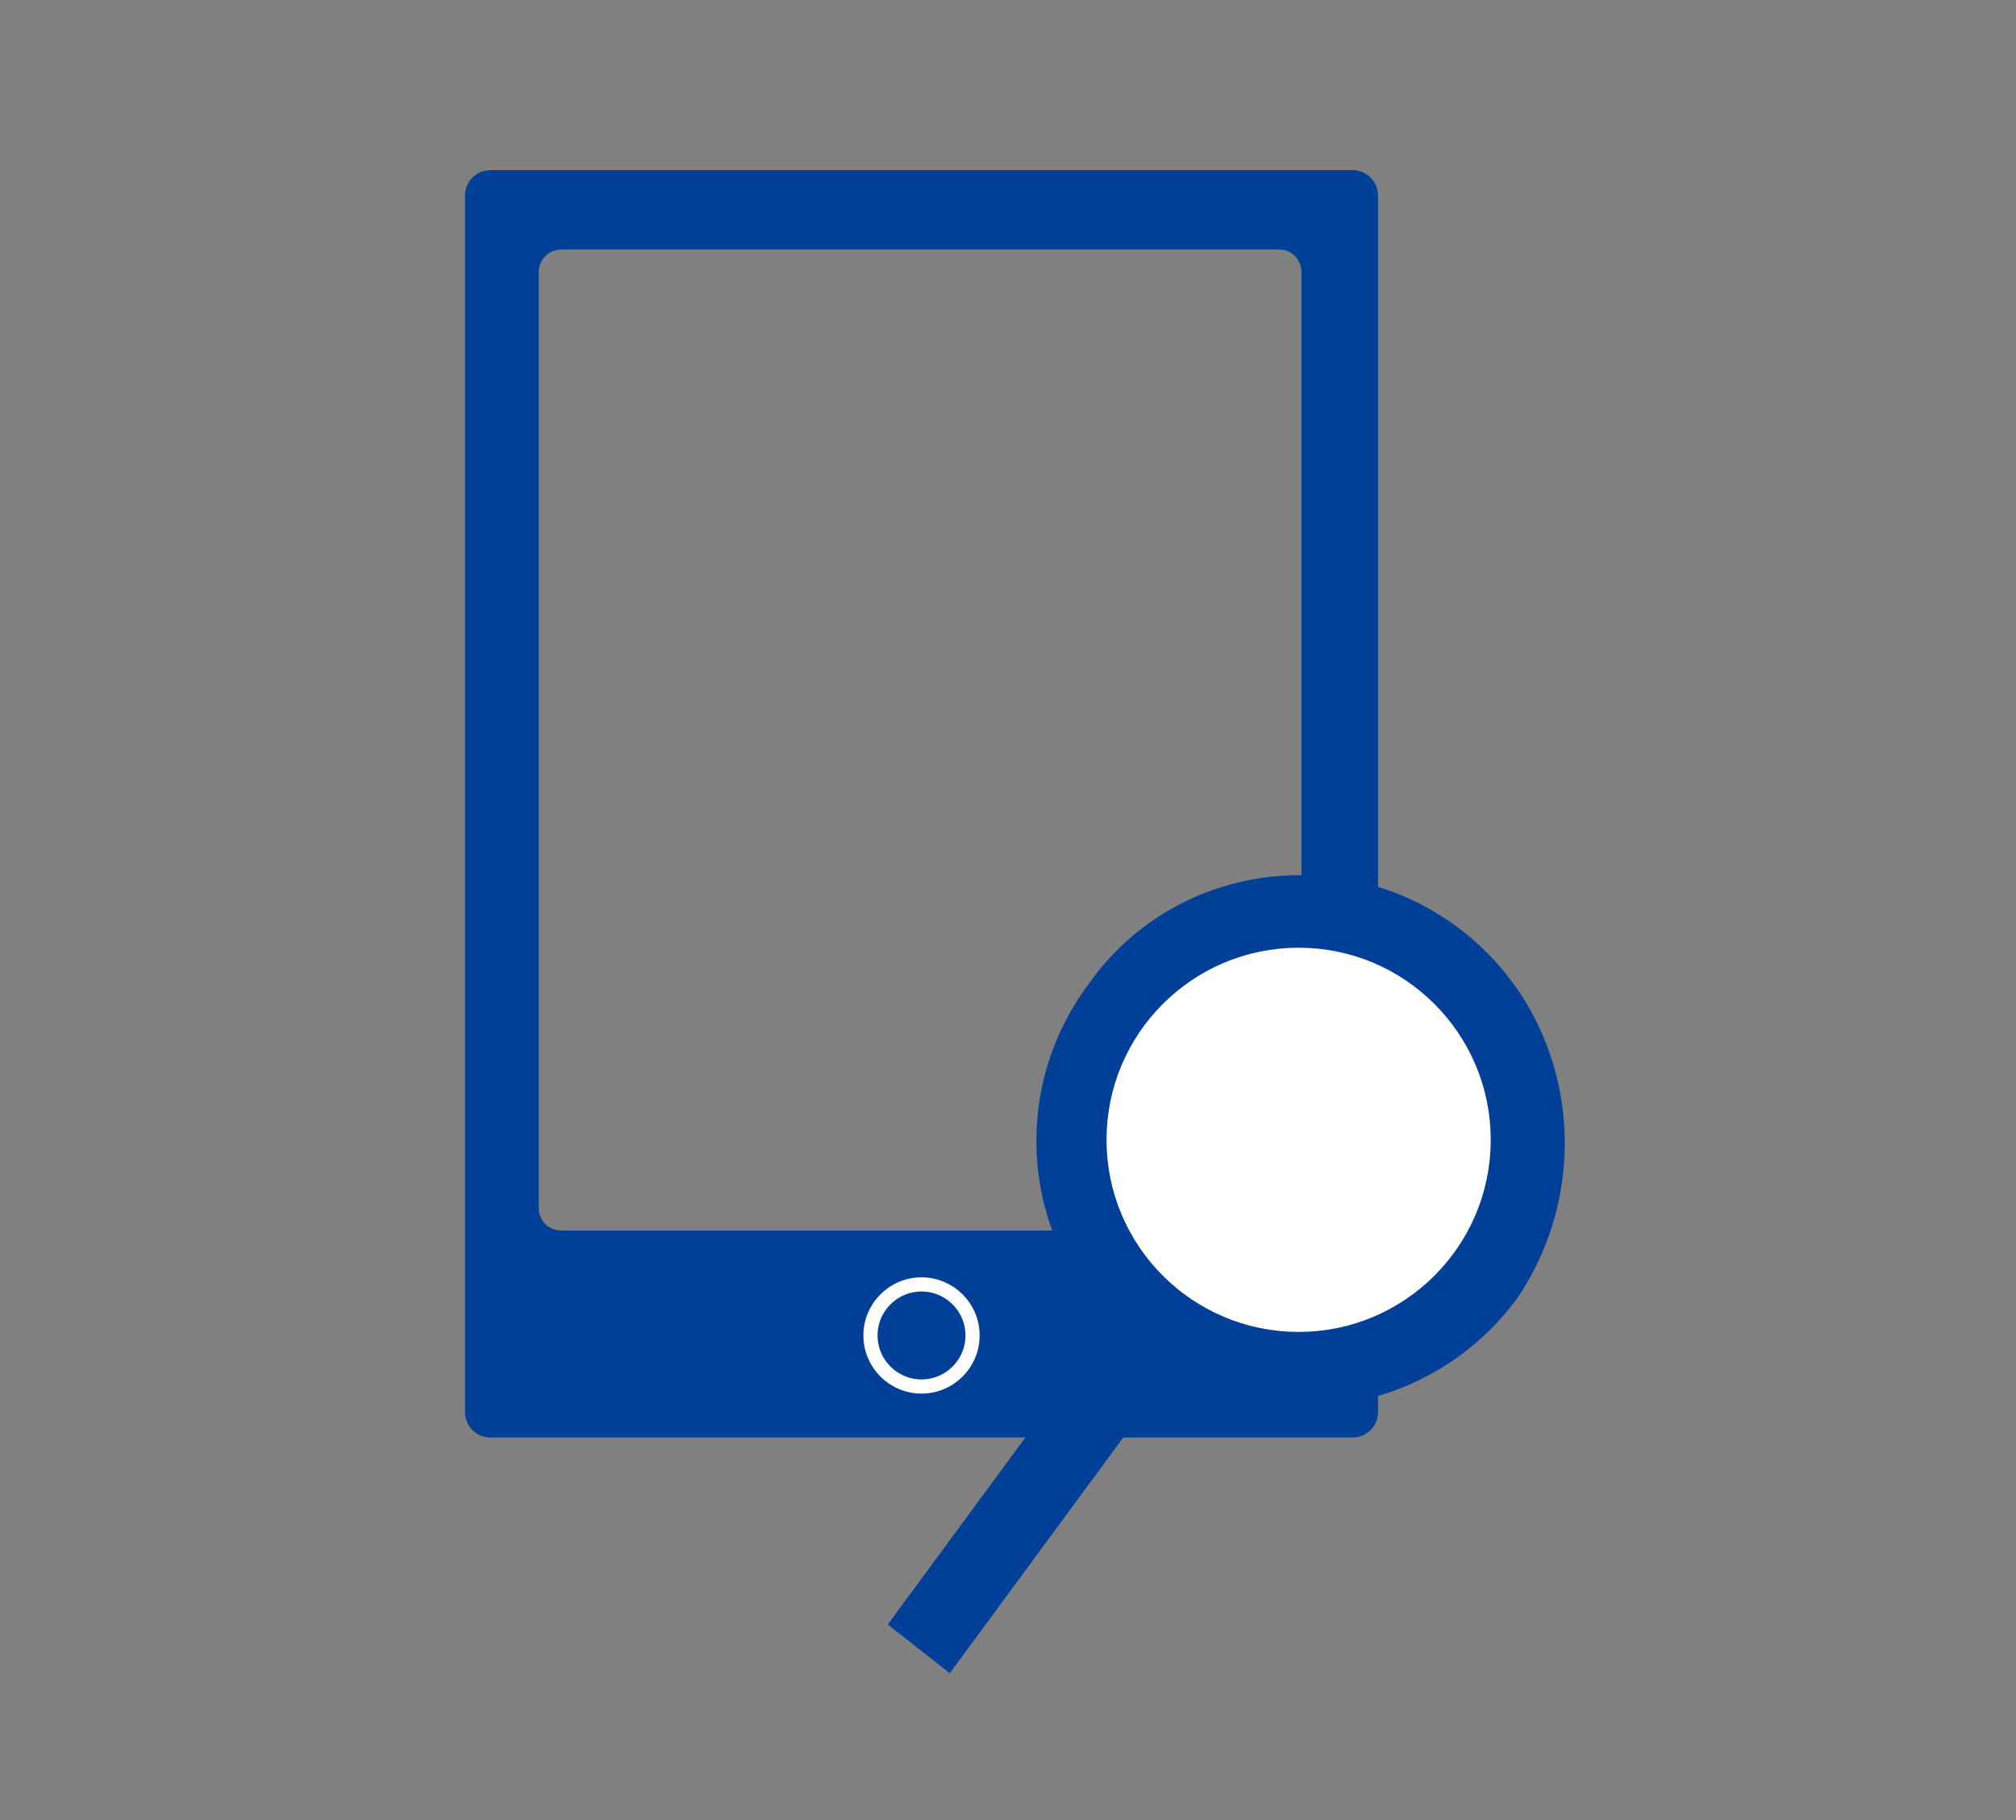 <?xml version="1.0" encoding="utf-8"?>
<!-- Generator: Adobe Illustrator 28.0.0, SVG Export Plug-In . SVG Version: 6.00 Build 0)  -->
<svg version="1.1" id="_レイヤー_2" xmlns="http://www.w3.org/2000/svg" xmlns:xlink="http://www.w3.org/1999/xlink" x="0px"
	 y="0px" viewBox="0 0 71.1 64.2" style="enable-background:new 0 0 71.1 64.2;" xml:space="preserve">
<rect x="0" y="0" width="71.1" height="64.2" fill="#808080" stroke="none"/>
<style type="text/css">
	.st0{fill:#004098;}
	.st1{fill:none;stroke:#FFFFFF;stroke-width:0.5;stroke-linecap:round;stroke-linejoin:round;stroke-miterlimit:10;}
	.st2{fill:#004098;stroke:#004098;stroke-miterlimit:10;}
	.st3{fill:#FFFFFF;stroke:#FFFFFF;stroke-width:0.75;stroke-miterlimit:10;}
</style>
<g>
	<g>
		<g>
			<path class="st0" d="M47.7,6H17.3c-0.5,0-0.9,0.4-0.9,0.9v42.9c0,0.5,0.4,0.9,0.9,0.9h30.4c0.5,0,0.9-0.4,0.9-0.9V6.9
				C48.6,6.4,48.2,6,47.7,6z M46,42.6c0,0.5-0.4,0.8-0.8,0.8H19.8c-0.5,0-0.8-0.4-0.8-0.8v-33c0-0.5,0.4-0.8,0.8-0.8h25.3
				c0.5,0,0.8,0.4,0.8,0.8V42.6z"/>
		</g>
		<circle class="st1" cx="32.5" cy="47.1" r="1.8"/>
	</g>
	<path class="st2" d="M51.1,33.1c-3.9-2.9-9.5-2.1-12.3,1.9c-2.7,3.6-2.2,8.6,1,11.6l-7.8,10.6l1.4,1.1l7.8-10.6
		c3.9,2.5,9.1,1.6,11.9-2.2C55.8,41.5,55,36,51.1,33.1z"/>
	<circle class="st3" cx="45.8" cy="40.2" r="6.4"/>
</g>
</svg>
